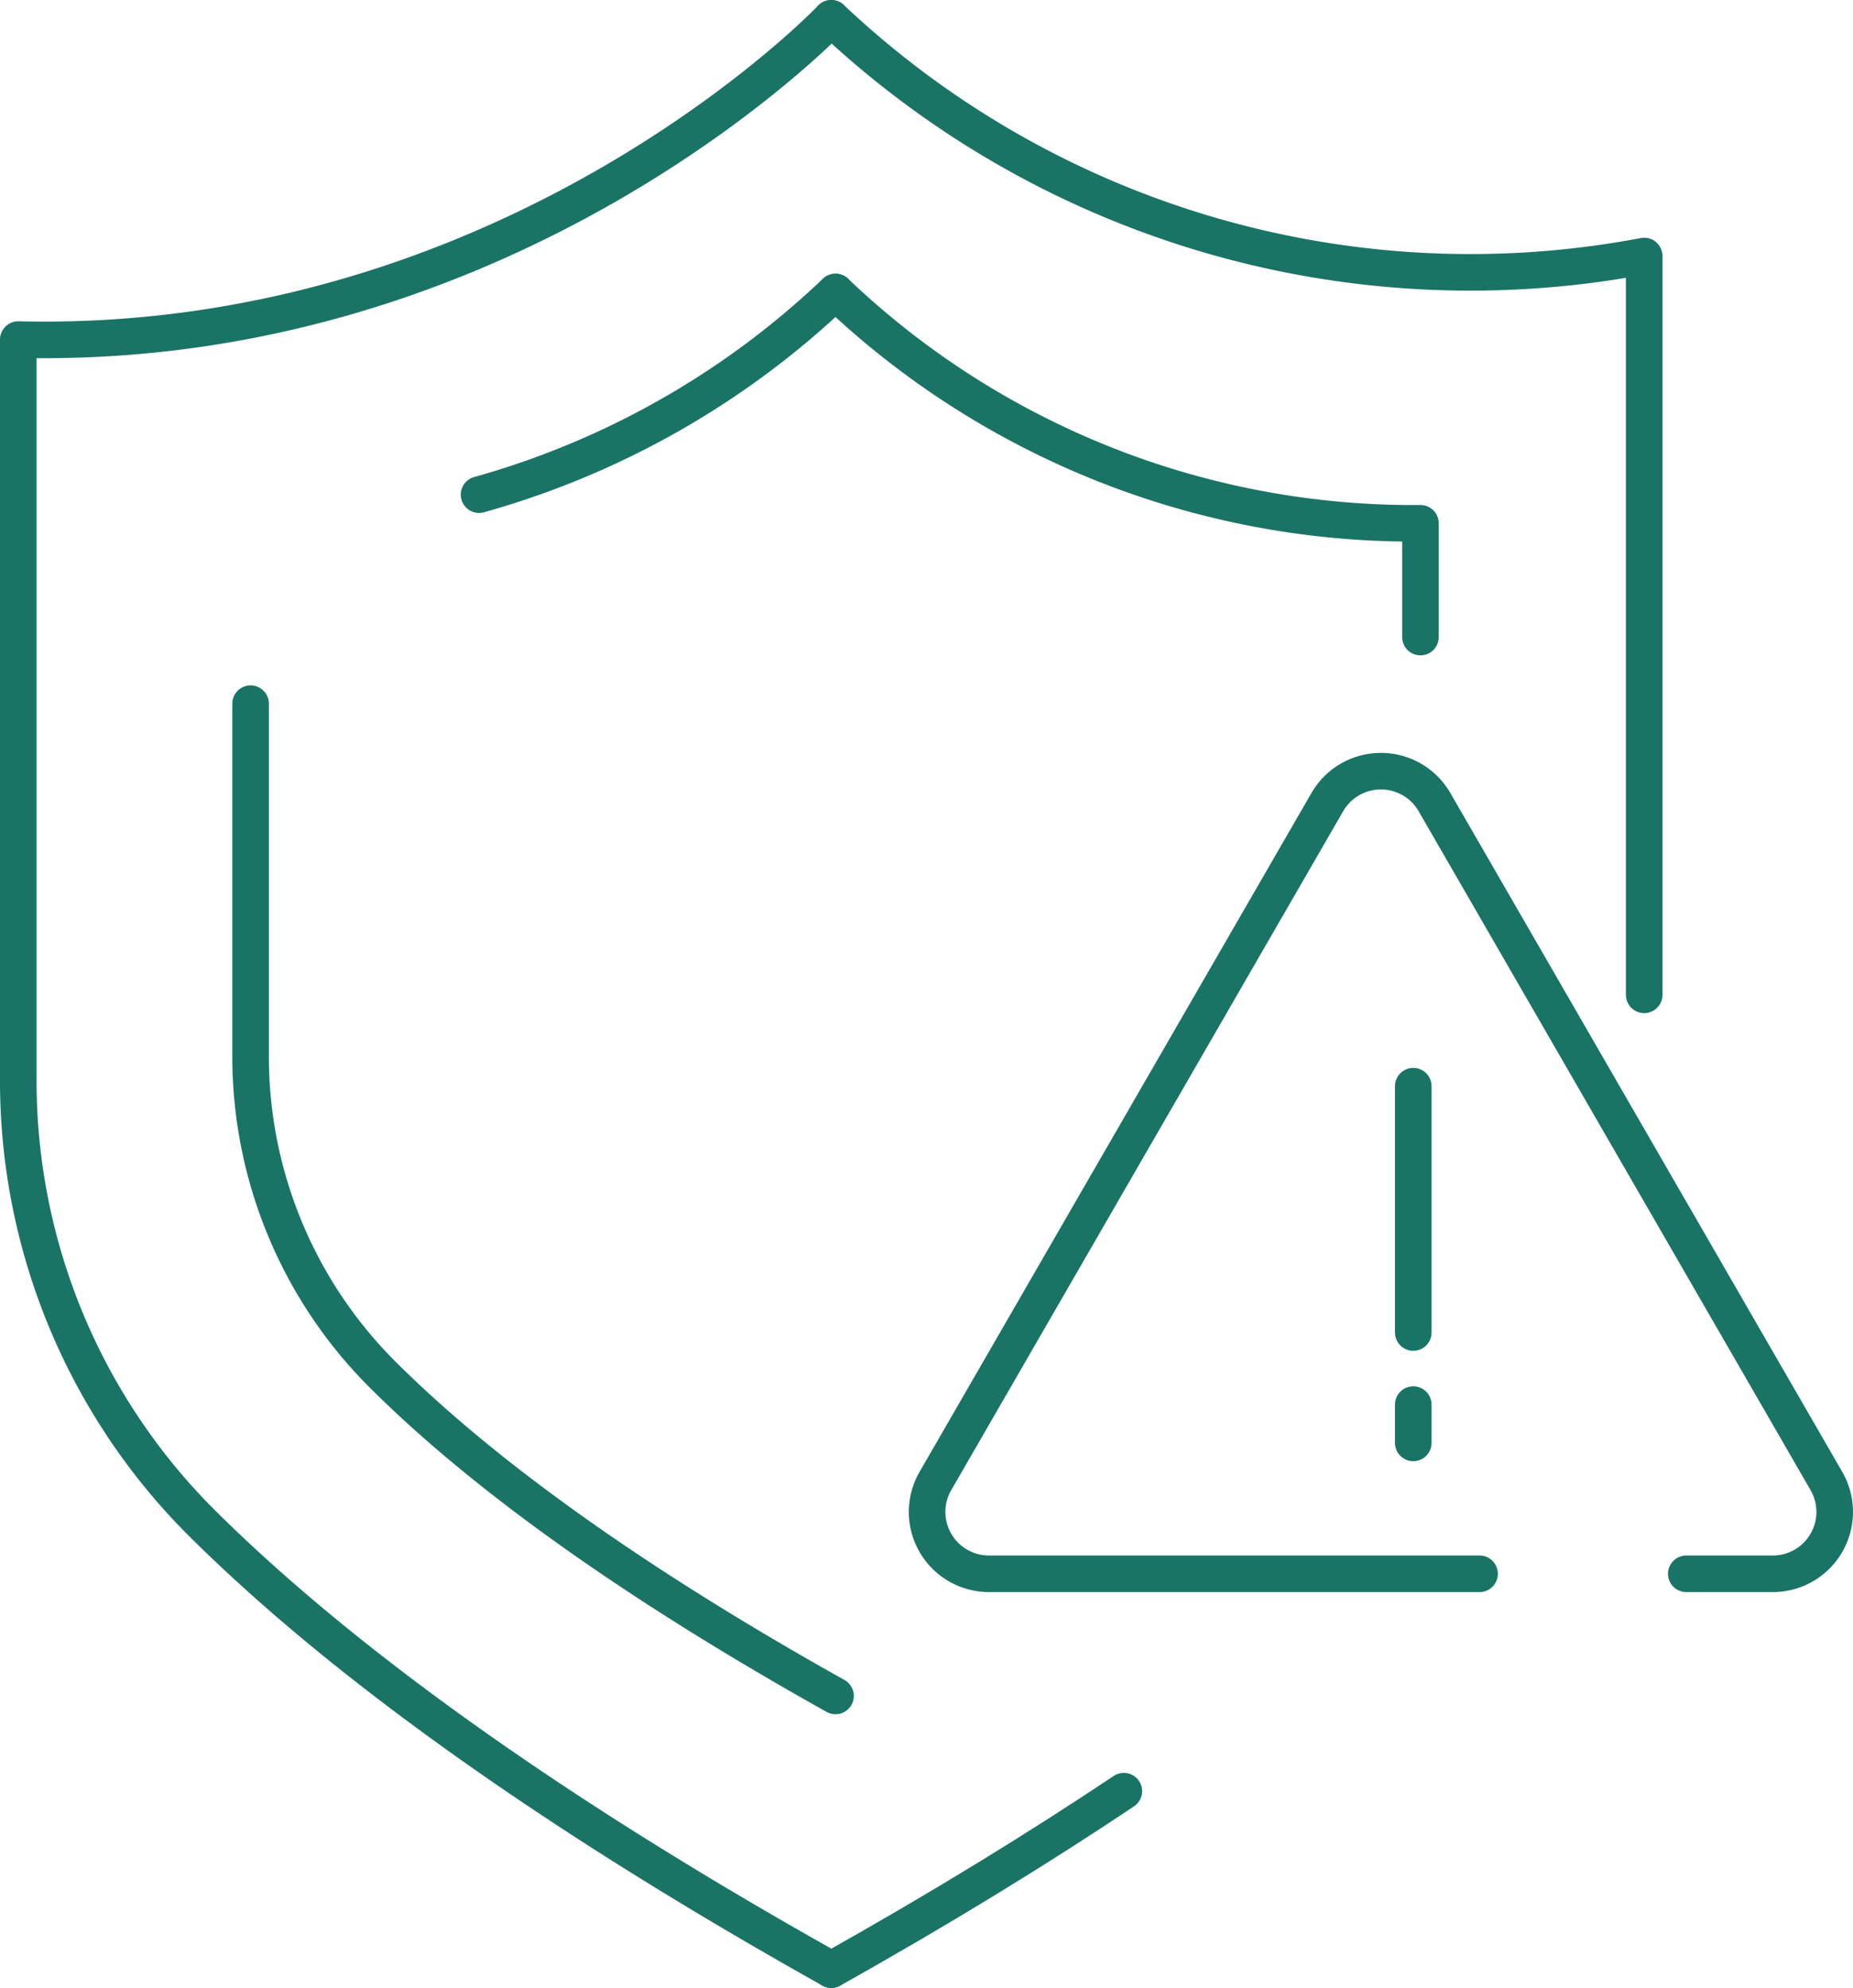 <svg xmlns="http://www.w3.org/2000/svg" xmlns:xlink="http://www.w3.org/1999/xlink" id="Group_30" data-name="Group 30" width="76" height="81.531" viewBox="0 0 76 81.531"><defs><clipPath id="clip-path"><rect id="Rectangle_18" data-name="Rectangle 18" width="76" height="81.531" fill="none" stroke="#1a7466" stroke-width="1.5"></rect></clipPath></defs><g id="Group_29" data-name="Group 29" clip-path="url(#clip-path)"><path id="Path_65" data-name="Path 65" d="M127.9,249.7c-3.427,2.289-7.389,4.737-12,7.321" transform="translate(-81.806 -176.24)" fill="none" stroke="#1a7466" stroke-linecap="round" stroke-linejoin="round" stroke-width="1.5"></path><path id="Path_66" data-name="Path 66" d="M115.9,2.55A38.2,38.2,0,0,0,149.242,12.3V42.6" transform="translate(-81.806 -1.8)" fill="none" stroke="#1a7466" stroke-linecap="round" stroke-linejoin="round" stroke-width="1.5"></path><path id="Path_67" data-name="Path 67" d="M35.894,2.555S22.882,16.218,2.55,15.73v30.3A25.617,25.617,0,0,0,9.977,64.164c4.829,4.827,12.791,11.066,25.918,18.417" transform="translate(-1.8 -1.803)" fill="none" stroke="#1a7466" stroke-linecap="round" stroke-linejoin="round" stroke-width="1.5"></path><path id="Path_68" data-name="Path 68" d="M58.927,138.794c-9.45-5.283-15.177-9.769-18.65-13.253a18.433,18.433,0,0,1-5.34-13.048V98.1" transform="translate(-24.659 -69.24)" fill="none" stroke="#1a7466" stroke-linecap="round" stroke-linejoin="round" stroke-width="1.5"></path><path id="Path_69" data-name="Path 69" d="M81.408,40.706a34.75,34.75,0,0,1-14.619,8.312" transform="translate(-47.14 -28.731)" fill="none" stroke="#1a7466" stroke-linecap="round" stroke-linejoin="round" stroke-width="1.5"></path><path id="Path_70" data-name="Path 70" d="M116.485,40.71a34.345,34.345,0,0,0,23.99,9.485V54.86" transform="translate(-82.216 -28.733)" fill="none" stroke="#1a7466" stroke-linecap="round" stroke-linejoin="round" stroke-width="1.5"></path><path id="Path_71" data-name="Path 71" d="M160.37,140.425h3.544a2.537,2.537,0,0,0,2.2-3.809l-16.073-27.841a2.538,2.538,0,0,0-4.394,0l-16.073,27.841a2.537,2.537,0,0,0,2.2,3.809h20.117" transform="translate(-91.207 -75.88)" fill="none" stroke="#1a7466" stroke-linecap="round" stroke-linejoin="round" stroke-width="1.5"></path><line id="Line_12" data-name="Line 12" y2="10.103" transform="translate(57.965 44.547)" fill="none" stroke="#1a7466" stroke-linecap="round" stroke-linejoin="round" stroke-width="1.5"></line><line id="Line_13" data-name="Line 13" y2="1.571" transform="translate(57.965 57.606)" fill="none" stroke="#1a7466" stroke-linecap="round" stroke-linejoin="round" stroke-width="1.5"></line></g></svg>
